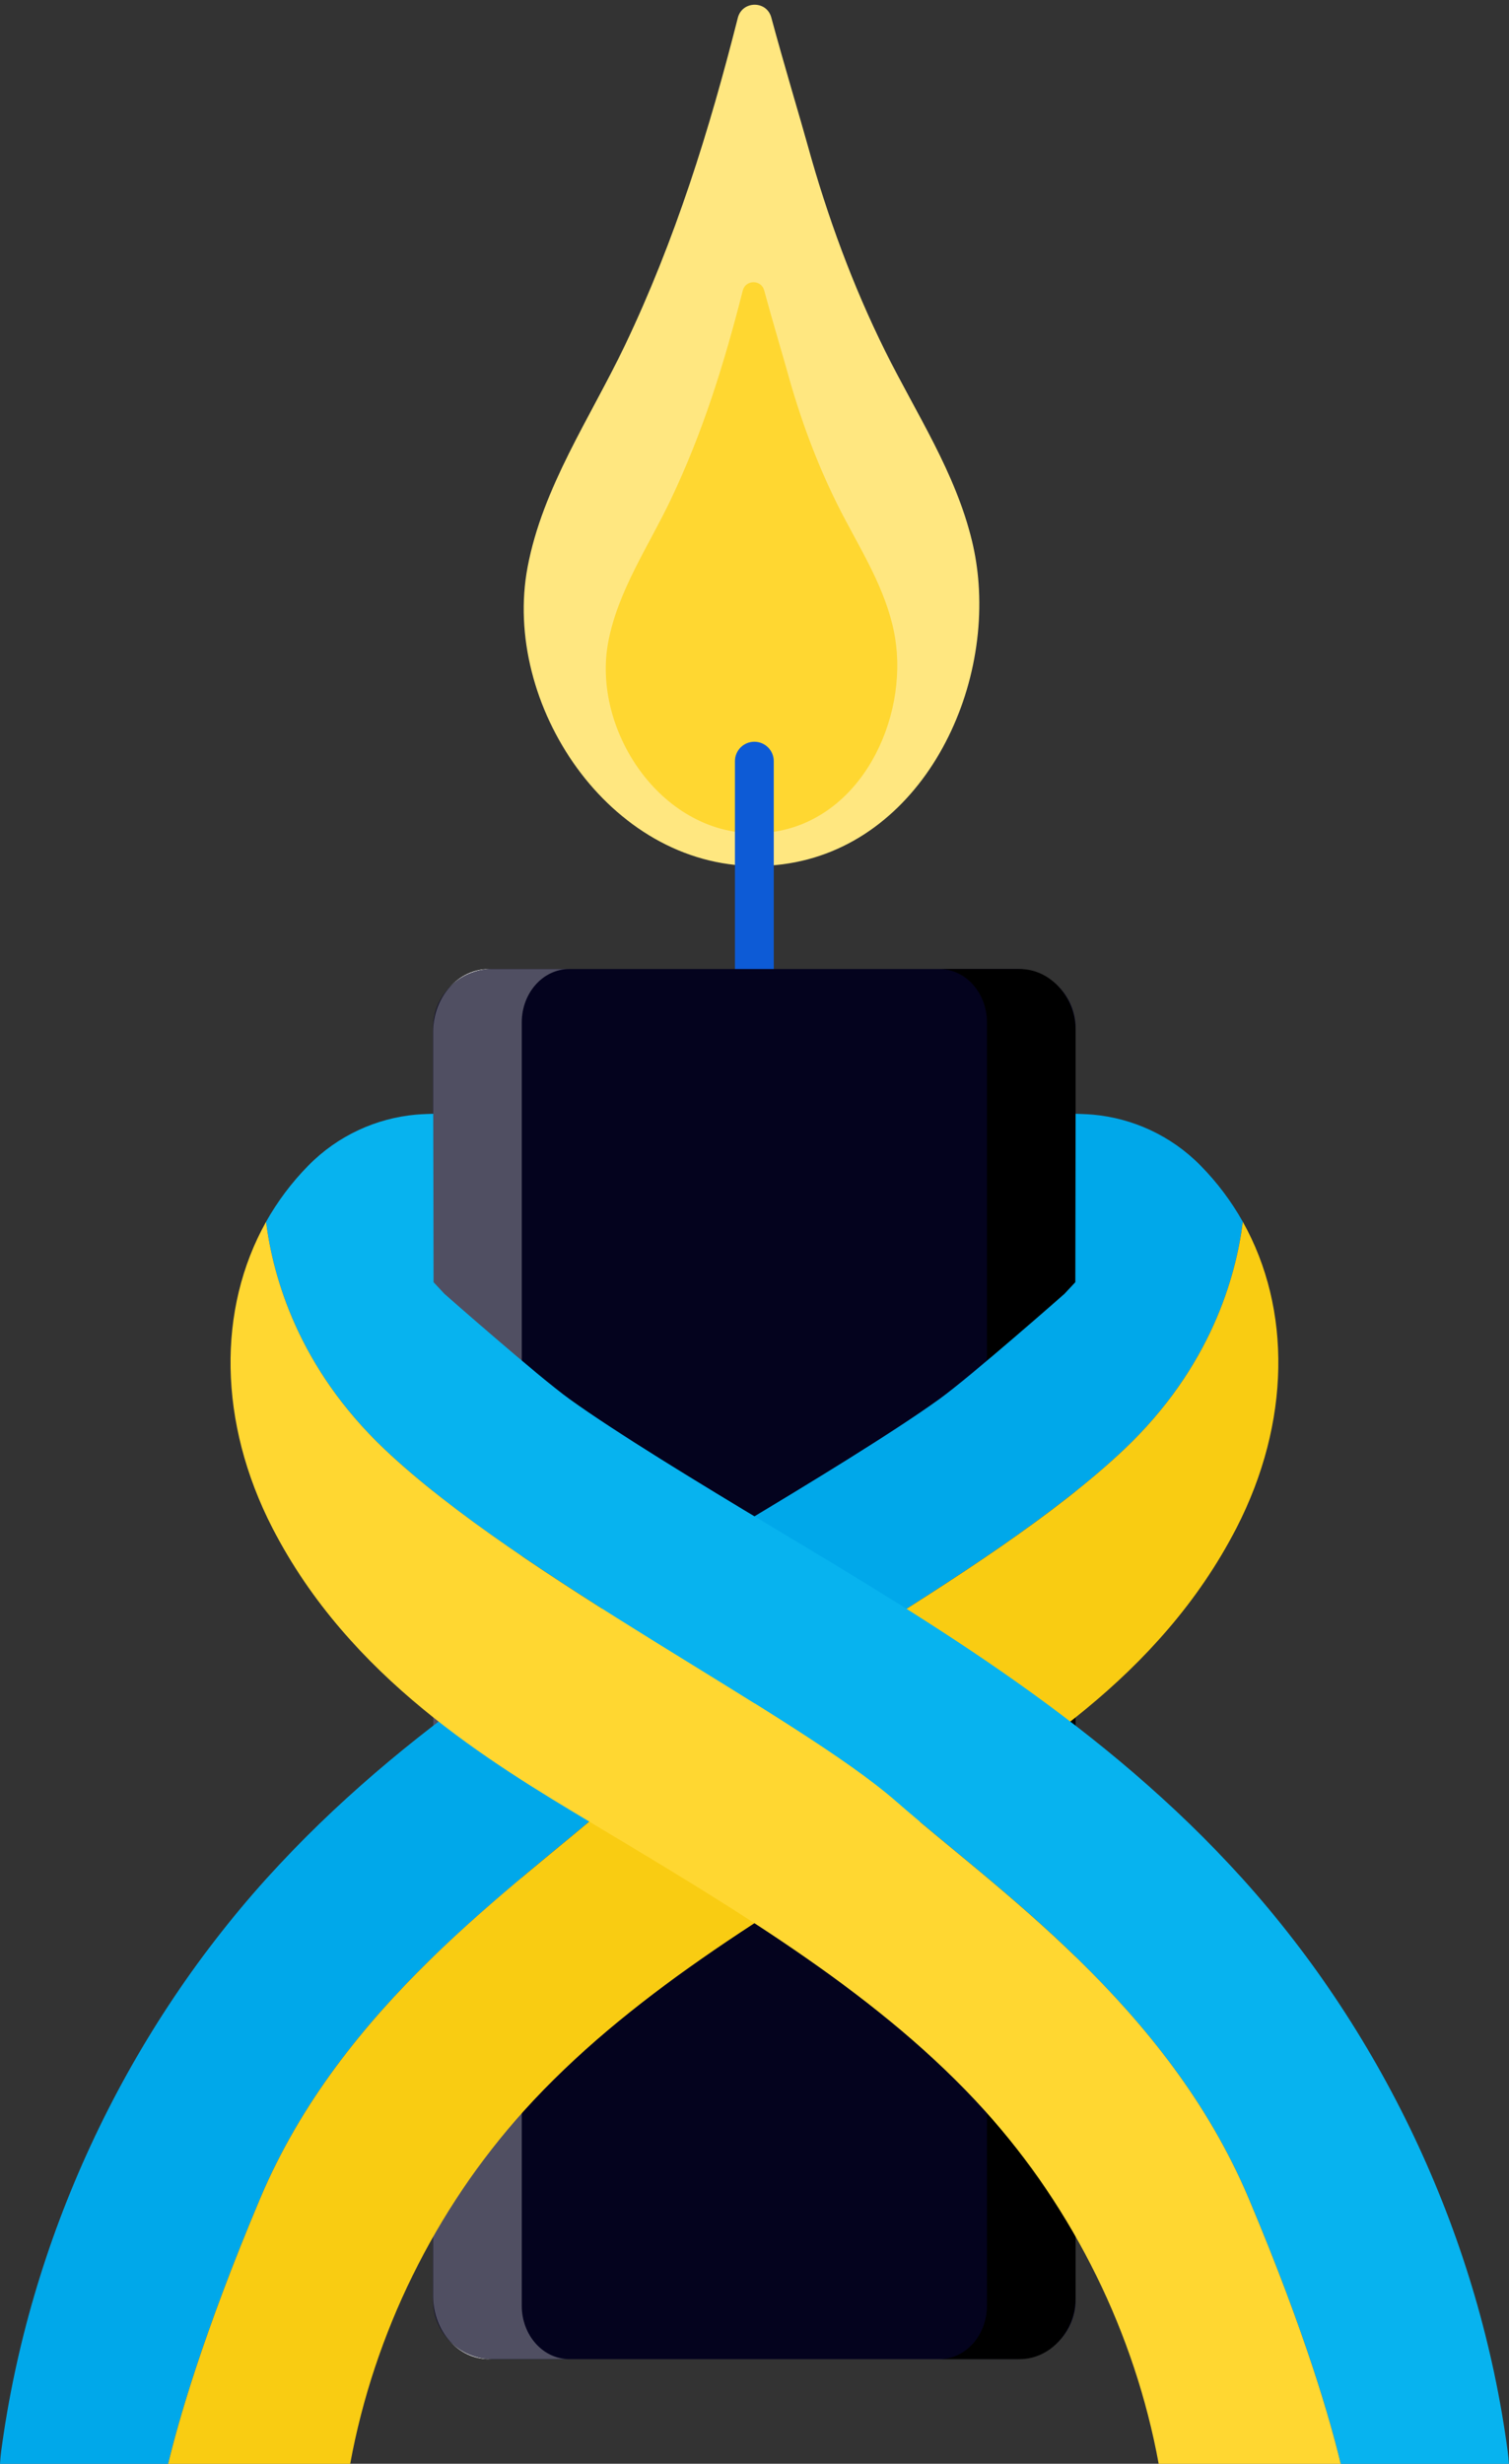 <?xml version="1.0" encoding="UTF-8"?><svg xmlns="http://www.w3.org/2000/svg" xmlns:xlink="http://www.w3.org/1999/xlink" height="472.0" preserveAspectRatio="xMidYMid meet" version="1.0" viewBox="0.0 -0.9 289.1 472.0" width="289.1" zoomAndPan="magnify"><rect x="0.0" y="-0.9" width="289.1" height="472.0" fill="#333333" stroke="none"/><defs><clipPath id="a"><path d="M 0 212 L 239 212 L 239 471.109 L 0 471.109 Z M 0 212"/></clipPath><clipPath id="b"><path d="M 32 233 L 245 233 L 245 471.109 L 32 471.109 Z M 32 233"/></clipPath><clipPath id="c"><path d="M 50 212 L 289.078 212 L 289.078 471.109 L 50 471.109 Z M 50 212"/></clipPath><clipPath id="d"><path d="M 44 233 L 257 233 L 257 471.109 L 44 471.109 Z M 44 233"/></clipPath></defs><g><g id="change1_1"><path d="M 187.477 110.855 C 189.352 136.371 172.855 165.008 144.828 165.008 C 116.617 165.008 96.137 133.926 101.074 107.754 C 103.969 92.418 113.062 79.195 119.715 65.273 C 129.398 44.996 135.891 24.055 141.355 2.52 C 142.199 -0.793 146.875 -0.852 147.766 2.449 C 150.195 11.457 153.434 22.207 154.754 26.984 C 158.504 40.543 163.352 53.785 169.605 66.391 C 175.57 78.418 183.02 89.5 186.223 102.758 C 186.859 105.395 187.277 108.109 187.477 110.855" fill="#ffe780"/></g><g id="change2_2"><path d="M 171.809 124.078 C 173.008 140.402 162.453 158.723 144.523 158.723 C 126.477 158.723 113.371 138.84 116.531 122.094 C 118.383 112.281 124.203 103.824 128.457 94.918 C 134.652 81.949 138.805 68.551 142.301 54.773 C 142.84 52.652 145.832 52.617 146.402 54.727 C 147.957 60.492 150.027 67.367 150.871 70.426 C 153.27 79.098 156.371 87.57 160.371 95.637 C 164.191 103.328 168.957 110.418 171.004 118.898 C 171.41 120.586 171.68 122.32 171.809 124.078" fill="#ffd731"/></g><g id="change3_1"><path d="M 144.523 188.812 C 142.469 188.812 140.805 187.148 140.805 185.098 L 140.805 144.918 C 140.805 142.867 142.469 141.203 144.523 141.203 C 146.574 141.203 148.238 142.867 148.238 144.918 L 148.238 185.098 C 148.238 187.148 146.574 188.812 144.523 188.812" fill="#0d5bd6"/></g><g id="change4_1"><path d="M 194.723 184.738 L 94.324 184.738 C 88.055 184.738 82.973 189.82 82.973 196.09 L 82.973 439.703 C 82.973 445.973 88.055 451.055 94.324 451.055 L 194.723 451.055 C 200.988 451.055 206.07 445.973 206.07 439.703 L 206.07 196.09 C 206.07 189.82 200.988 184.738 194.723 184.738" fill="#04031e"/></g><g id="change5_1"><path d="M 195.355 184.738 L 179.965 184.738 C 185 184.738 189.082 189.316 189.082 194.965 L 189.082 440.824 C 189.082 446.477 185 451.055 179.965 451.055 L 195.355 451.055 C 201.273 451.055 206.07 445.672 206.07 439.035 L 206.07 196.758 C 206.07 190.121 201.273 184.738 195.355 184.738"/></g><g id="change6_1"><path d="M 109.082 451.055 L 93.691 451.055 C 90.777 451.055 88.133 449.75 86.203 447.633 C 88.266 449.742 91.141 451.055 94.324 451.055 L 109.082 451.055 M 86.203 188.156 C 88.137 186.043 90.777 184.738 93.691 184.738 L 94.324 184.738 C 91.141 184.738 88.266 186.047 86.203 188.156" fill="#fff"/></g><g id="change7_1"><path d="M 109.082 451.055 L 94.324 451.055 C 91.141 451.055 88.266 449.742 86.203 447.633 C 84.211 445.449 82.973 442.402 82.973 439.035 L 82.973 196.758 C 82.973 193.387 84.211 190.34 86.203 188.156 C 88.266 186.047 91.141 184.738 94.324 184.738 L 109.082 184.738 C 104.043 184.738 99.961 189.316 99.961 194.965 L 99.961 440.824 C 99.961 446.477 104.043 451.055 109.082 451.055" fill="#504f62"/></g><g clip-path="url(#a)" id="change8_1"><path d="M 117.367 344.242 C 136.363 327.621 189.281 301.5 215.398 276.738 C 231.934 261.066 236.777 243.762 238.105 233.172 C 235.926 229.281 233.23 225.668 230.023 222.41 C 224.293 216.59 216.945 213.328 209.406 212.637 C 208.23 212.531 206.07 212.473 206.07 212.473 L 206.016 244.738 L 203.941 246.961 C 203.941 246.961 185.965 262.801 179.965 267.129 C 171.082 273.531 154.895 283.391 141.473 291.43 L 141.031 291.695 C 109.734 310.441 77.371 329.828 51.051 358.992 C 23.652 389.359 5.602 428.336 0.219 468.742 C 0.113 469.535 0.047 470.324 0 471.109 L 32.219 471.109 C 34.051 463.43 38.801 446.438 49.863 420.227 C 65.465 383.254 98.371 360.863 117.367 344.242" fill="#00a8ea"/></g><g clip-path="url(#b)" id="change9_1"><path d="M 238.105 233.172 C 236.777 243.762 231.934 261.066 215.398 276.738 C 189.281 301.5 136.363 327.621 117.367 344.242 C 98.371 360.863 65.465 383.254 49.863 420.227 C 38.801 446.438 34.051 463.43 32.219 471.109 L 67.09 471.109 C 71.656 446.184 83.332 422.383 100.371 403.496 C 120.031 381.707 146.812 365.664 175.168 348.684 L 175.609 348.418 C 195.234 336.66 222.117 320.559 236.887 291.824 C 247.273 271.609 247.465 249.867 238.105 233.172" fill="#f9cc12"/></g><g clip-path="url(#c)" id="change10_1"><path d="M 171.711 344.242 C 152.715 327.621 99.797 301.5 73.676 276.738 C 57.145 261.066 52.301 243.762 50.973 233.172 C 53.152 229.281 55.848 225.668 59.055 222.41 C 64.781 216.59 72.129 213.328 79.672 212.637 C 80.844 212.531 83.004 212.473 83.004 212.473 L 83.062 244.738 L 85.137 246.961 C 85.137 246.961 103.113 262.801 109.113 267.129 C 117.996 273.531 134.184 283.391 147.605 291.43 L 148.043 291.695 C 179.344 310.441 211.707 329.828 238.027 358.992 C 265.422 389.359 283.477 428.336 288.855 468.742 C 288.961 469.535 289.027 470.324 289.078 471.109 L 256.859 471.109 C 255.027 463.43 250.277 446.438 239.215 420.227 C 223.609 383.254 190.707 360.863 171.711 344.242" fill="#07b3ef"/></g><g clip-path="url(#d)" id="change2_1"><path d="M 50.973 233.172 C 52.301 243.762 57.145 261.066 73.676 276.738 C 99.797 301.5 152.715 327.621 171.711 344.242 C 190.707 360.863 223.609 383.254 239.215 420.227 C 250.277 446.438 255.027 463.43 256.859 471.109 L 221.988 471.109 C 217.422 446.184 205.746 422.383 188.703 403.496 C 169.047 381.707 142.262 365.664 113.91 348.684 L 113.469 348.418 C 93.84 336.66 66.957 320.559 52.191 291.824 C 41.801 271.609 41.613 249.867 50.973 233.172" fill="#ffd731"/></g></g></svg>